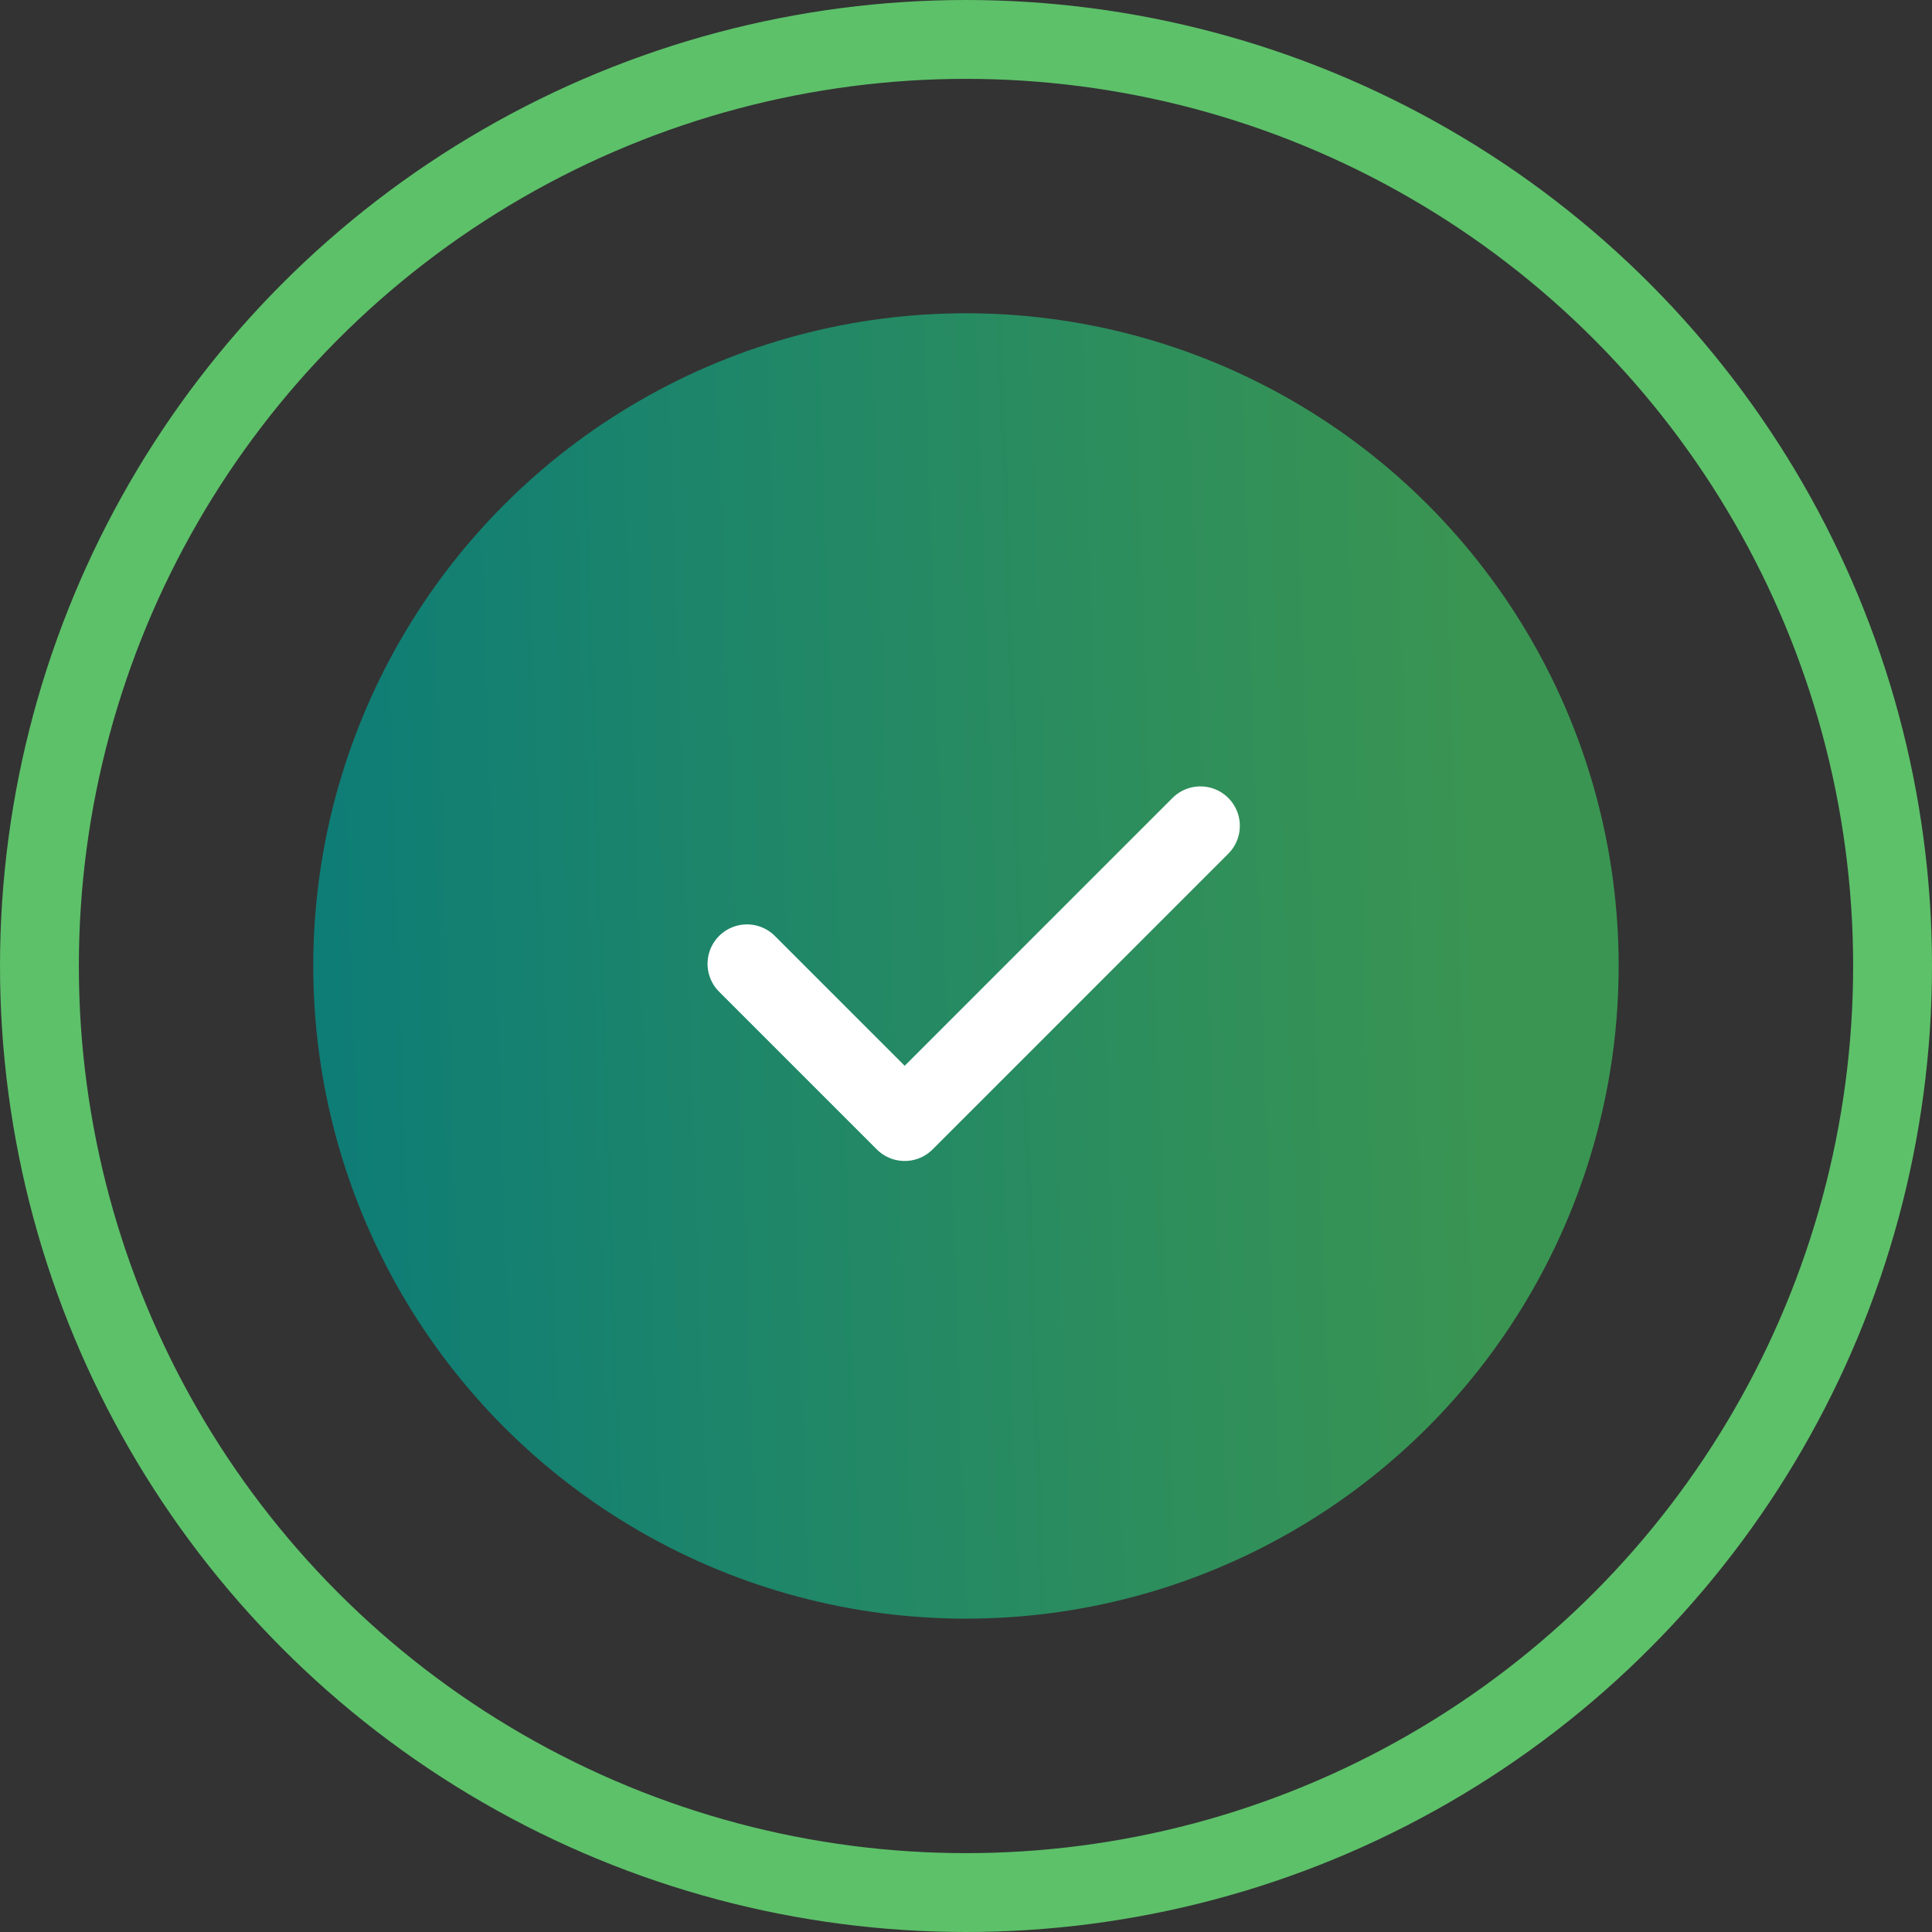 <svg width="49" height="49" viewBox="0 0 49 49" fill="none" xmlns="http://www.w3.org/2000/svg">
<rect x="0" y="0" width="49" height="49" fill="#333333" stroke="none"/>
<circle cx="24.5" cy="24.5" r="23.5" stroke="#5DC169" stroke-width="2"/>
<circle cx="24.499" cy="24.499" r="16.554" fill="url(#paint0_linear_12872_7442)"/>
<path d="M18.945 24.445L22.945 28.445L30.445 20.945" stroke="white" stroke-width="2" stroke-linecap="round" stroke-linejoin="round"/>
<defs>
<linearGradient id="paint0_linear_12872_7442" x1="37.458" y1="18.637" x2="8.121" y2="19.618" gradientUnits="userSpaceOnUse">
<stop stop-color="#3A9552"/>
<stop offset="1" stop-color="#0E7D76"/>
</linearGradient>
</defs>
</svg>
